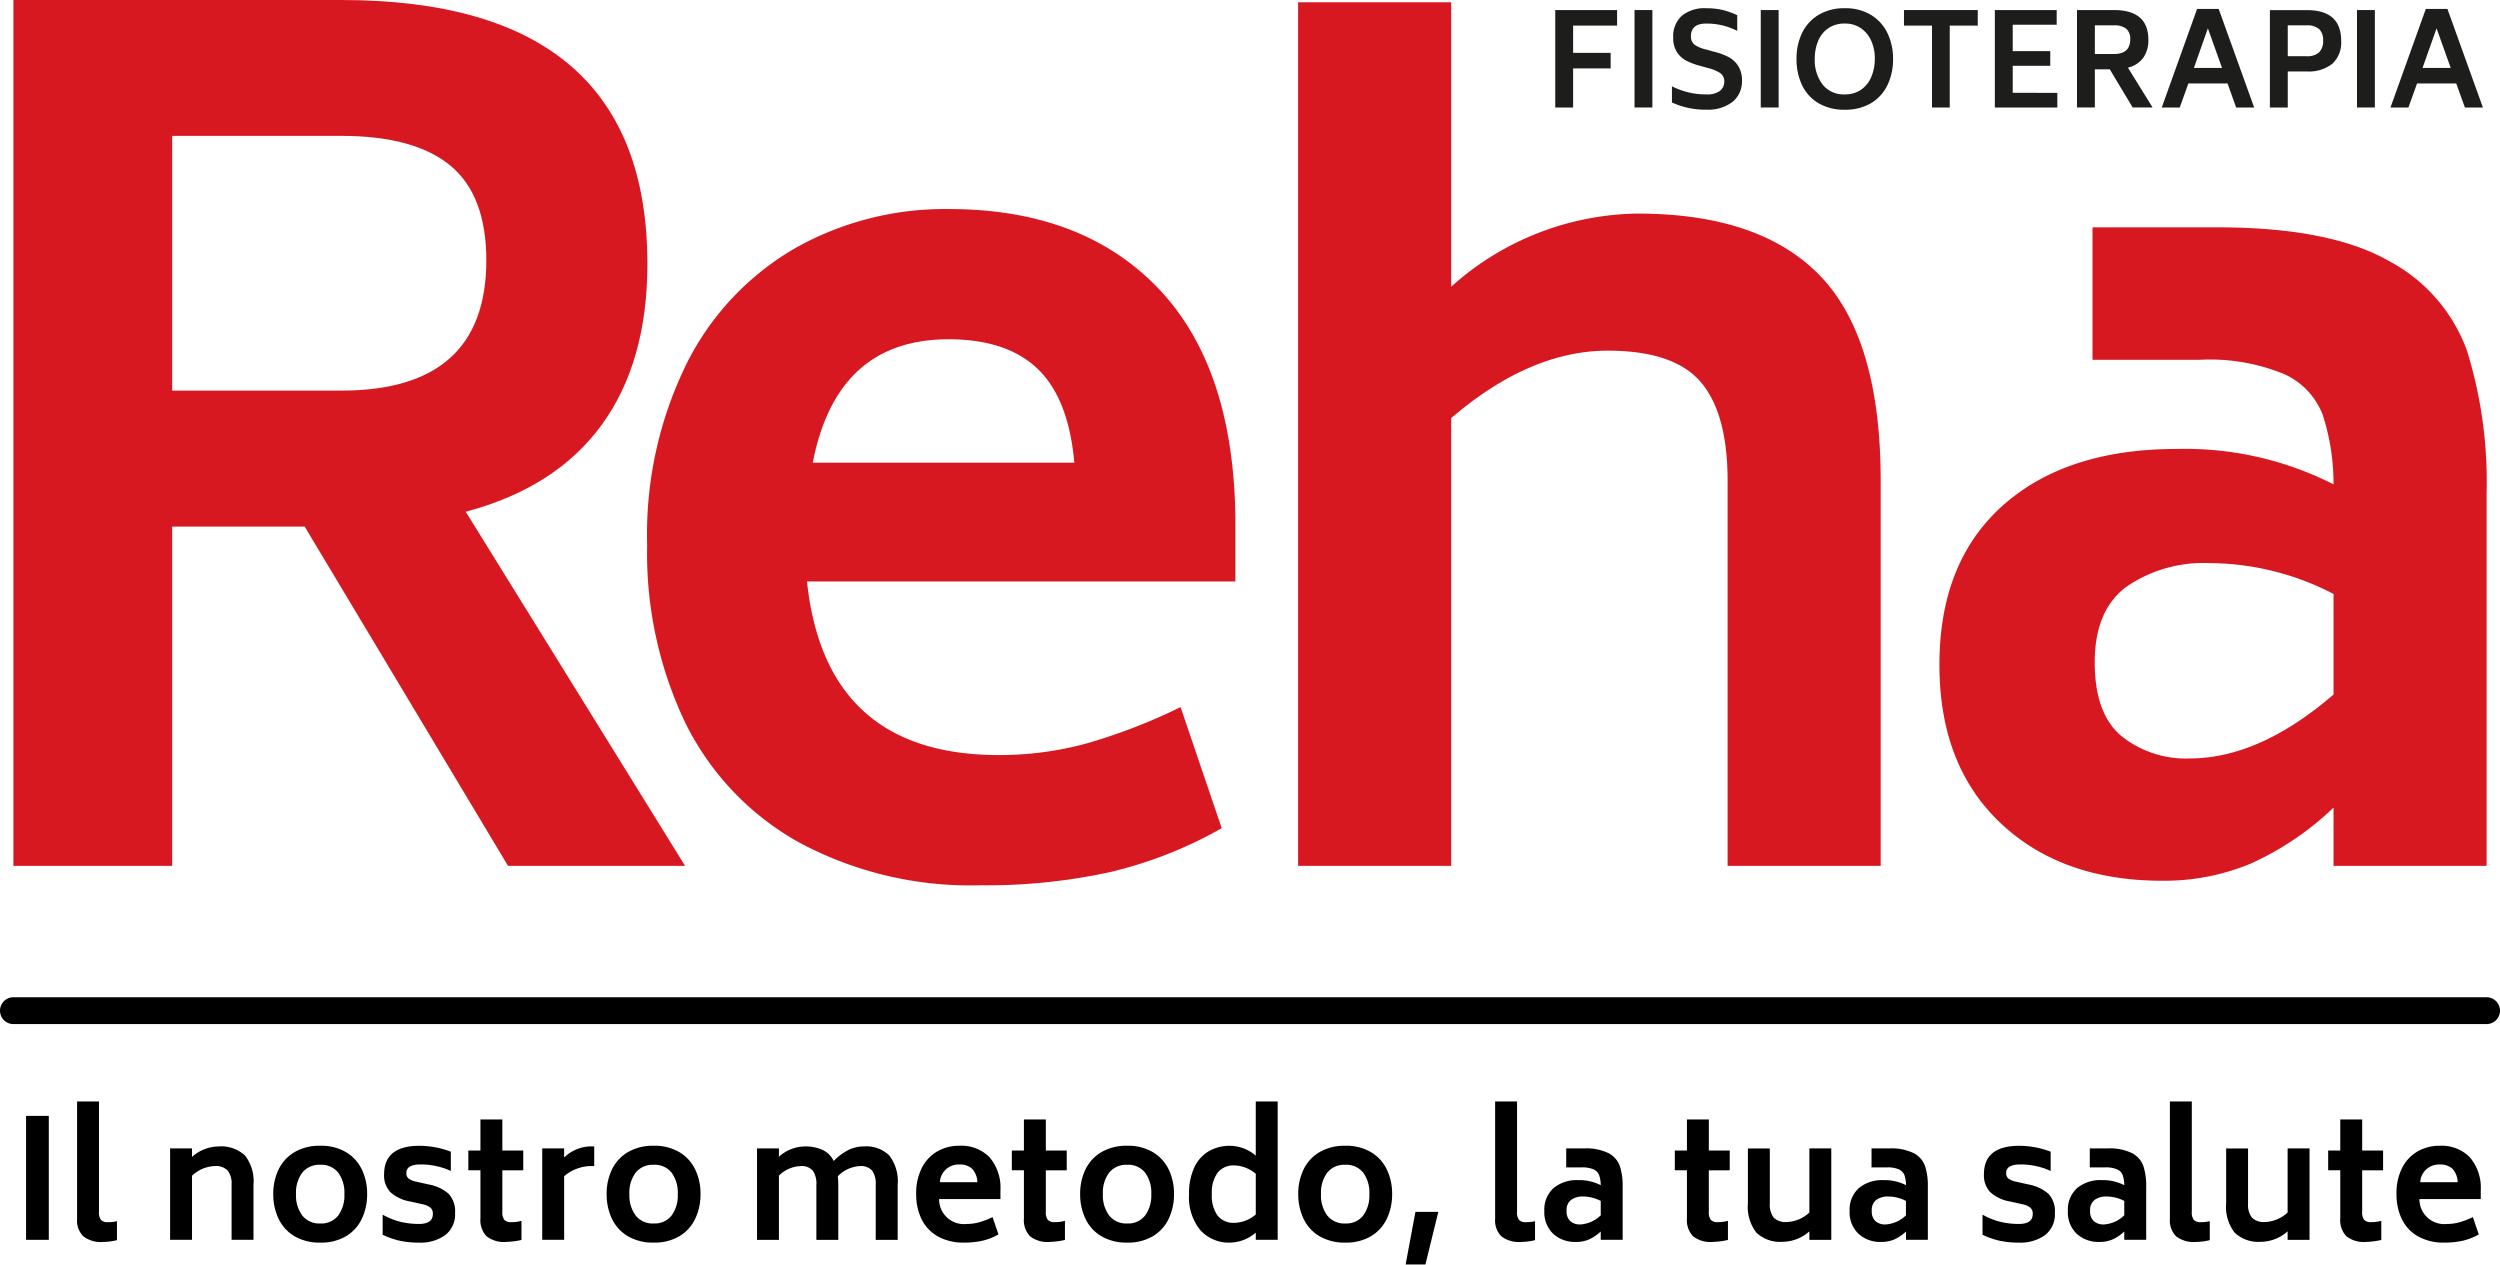 <?xml version="1.0" encoding="UTF-8"?> <svg xmlns="http://www.w3.org/2000/svg" width="191.4" height="96.811" viewBox="0 0 191.4 96.811"><g transform="translate(650.191 -15.495)"><g transform="translate(-650.191 15.495)"><g transform="translate(1.026)"><path d="M-625.016,55.812h-10.145V81.786h-12.156V15.495h25.1q23.437,0,23.438,20.2,0,7.523-3.5,12.331t-10.407,6.647l16.792,27.111h-13.556ZM-635.161,45.4h12.943q11.106,0,11.107-9.97,0-4.985-2.755-7.259t-8.352-2.274h-12.943Z" transform="translate(647.317 -15.495)" fill="#d71821"></path><g transform="translate(48.518 16.005)"><path d="M-484.436,102.142a25.347,25.347,0,0,0,6.647-.874,43.252,43.252,0,0,0,7.258-2.8l3.149,9.27a32.114,32.114,0,0,1-8.57,3.367,44.287,44.287,0,0,1-9.882,1.006,27.723,27.723,0,0,1-13.906-3.28,21.223,21.223,0,0,1-8.7-9.139,30.12,30.12,0,0,1-2.93-13.643A29.587,29.587,0,0,1-508.311,72.1,21.087,21.087,0,0,1-500,63.312a23.357,23.357,0,0,1,11.719-2.973q10.233,0,16.048,6.078t5.9,17.8v4.635h-32.8Q-497.73,102.144-484.436,102.142Zm-14.255-22.388h20.027q-.438-4.9-2.8-7.171t-6.822-2.274Q-496.856,70.309-498.691,79.754Z" transform="translate(511.372 -60.339)" fill="#d71821"></path></g><g transform="translate(98.357 0.175)"><path d="M-331.716,36.975q4.592,4.811,4.591,15.654V82.1h-11.719V52.629q0-5.159-2.055-7.565t-7.128-2.405q-5.948,0-11.981,5.16V82.1h-11.719V15.986h11.719V37.762a21.756,21.756,0,0,1,14.255-5.6Q-336.308,32.165-331.716,36.975Z" transform="translate(371.727 -15.986)" fill="#d71821"></path></g><g transform="translate(147.457 17.404)"><path d="M-199.736,66.839a12.627,12.627,0,0,1,5.99,6.909,33.974,33.974,0,0,1,1.487,10.888v28.511h-11.719v-4.46a22.544,22.544,0,0,1-6.341,4.286,17.242,17.242,0,0,1-6.778,1.312q-7.7,0-12.375-4.417t-4.679-12.112q0-7.871,4.854-12.2t13.337-4.329a25.084,25.084,0,0,1,11.981,2.711,17.1,17.1,0,0,0-.831-5.335,5.635,5.635,0,0,0-2.93-3.1A14.971,14.971,0,0,0-214.21,74.4h-8.221V64.259h9.532Q-204.24,64.259-199.736,66.839Zm-4.242,33.189v-7.7a20.769,20.769,0,0,0-9.533-2.361,10.4,10.4,0,0,0-6.3,1.793q-2.45,1.793-2.449,5.816,0,3.935,2.055,5.641a7.873,7.873,0,0,0,5.2,1.705Q-209.664,104.926-203.978,100.028Z" transform="translate(234.15 -64.259)" fill="#d71821"></path></g></g><g transform="translate(1.995 84.33)"><path d="M-644.6,254.871h1.74v9.489h-1.74Z" transform="translate(644.601 -253.769)"></path><path d="M-633.181,262.105a1.715,1.715,0,0,1-.476-1.333v-8.988h1.677v8.437a.979.979,0,0,0,.15.626.683.683,0,0,0,.538.176,2.862,2.862,0,0,0,.689-.075V262.4a4.747,4.747,0,0,1-1.077.138A2.19,2.19,0,0,1-633.181,262.105Z" transform="translate(637.563 -251.784)"></path><path d="M-607.973,262.118a3.174,3.174,0,0,1,.657,2.241v4.219h-1.677v-4.219a1.647,1.647,0,0,0-.294-1.082,1.284,1.284,0,0,0-1.02-.345,2.658,2.658,0,0,0-1.715.739v4.907H-613.7v-7h1.677v.651a3.113,3.113,0,0,1,2.041-.8A2.659,2.659,0,0,1-607.973,262.118Z" transform="translate(624.728 -257.987)"></path><path d="M-589.941,268.213a3.09,3.09,0,0,1-1.221-1.334,4.315,4.315,0,0,1-.407-1.9,4.246,4.246,0,0,1,.407-1.878,3.1,3.1,0,0,1,1.221-1.327,3.779,3.779,0,0,1,1.978-.488,3.721,3.721,0,0,1,1.959.488,3.106,3.106,0,0,1,1.214,1.327,4.246,4.246,0,0,1,.407,1.878,4.315,4.315,0,0,1-.407,1.9A3.1,3.1,0,0,1-586,268.213a3.721,3.721,0,0,1-1.959.488A3.779,3.779,0,0,1-589.941,268.213Zm3.342-1.584a2.6,2.6,0,0,0,.475-1.646,2.577,2.577,0,0,0-.475-1.64,1.638,1.638,0,0,0-1.364-.6,1.67,1.67,0,0,0-1.384.6,2.551,2.551,0,0,0-.481,1.64,2.577,2.577,0,0,0,.481,1.646,1.663,1.663,0,0,0,1.384.607A1.631,1.631,0,0,0-586.6,266.629Z" transform="translate(610.496 -257.897)"></path><path d="M-566.778,268.562a6.135,6.135,0,0,1-1.327-.463v-1.54a5.336,5.336,0,0,0,1.345.545,5.959,5.959,0,0,0,1.434.169q1.064,0,1.064-.764a.6.6,0,0,0-.182-.481,1.433,1.433,0,0,0-.57-.257l-1.026-.226a2.957,2.957,0,0,1-1.458-.694,1.843,1.843,0,0,1-.495-1.383q0-2.179,2.717-2.178a6.77,6.77,0,0,1,2.391.451v1.477a4.985,4.985,0,0,0-1.065-.363,5.6,5.6,0,0,0-1.251-.138q-1.089,0-1.089.651a.515.515,0,0,0,.182.438,1.484,1.484,0,0,0,.545.225l1.014.225a3.158,3.158,0,0,1,1.5.714,1.965,1.965,0,0,1,.488,1.465,2,2,0,0,1-.752,1.69,3.226,3.226,0,0,1-2.015.576A6.881,6.881,0,0,1-566.778,268.562Z" transform="translate(595.406 -257.897)"></path><path d="M-547.122,259.535V262.7a.979.979,0,0,0,.15.626.7.7,0,0,0,.551.176,2.859,2.859,0,0,0,.763-.1v1.464a5.931,5.931,0,0,1-1.177.15,2.14,2.14,0,0,1-1.5-.438,1.781,1.781,0,0,1-.464-1.352v-3.693h-.926v-1.514h.926v-2.379h1.678v2.379h1.6v1.514Z" transform="translate(583.586 -254.265)"></path><path d="M-529.891,261.43v1.5h-.288a3.242,3.242,0,0,0-2.015.777v4.869h-1.677v-7h1.677v.7a3.016,3.016,0,0,1,2.015-.852Z" transform="translate(573.39 -257.987)"></path><path d="M-518.426,268.213a3.09,3.09,0,0,1-1.221-1.334,4.315,4.315,0,0,1-.407-1.9,4.246,4.246,0,0,1,.407-1.878,3.1,3.1,0,0,1,1.221-1.327,3.779,3.779,0,0,1,1.978-.488,3.721,3.721,0,0,1,1.959.488,3.106,3.106,0,0,1,1.214,1.327,4.246,4.246,0,0,1,.407,1.878,4.315,4.315,0,0,1-.407,1.9,3.1,3.1,0,0,1-1.214,1.334,3.721,3.721,0,0,1-1.959.488A3.779,3.779,0,0,1-518.426,268.213Zm3.342-1.584a2.6,2.6,0,0,0,.475-1.646,2.578,2.578,0,0,0-.475-1.64,1.638,1.638,0,0,0-1.364-.6,1.67,1.67,0,0,0-1.384.6,2.551,2.551,0,0,0-.481,1.64,2.577,2.577,0,0,0,.481,1.646,1.663,1.663,0,0,0,1.384.607A1.631,1.631,0,0,0-515.084,266.629Z" transform="translate(564.504 -257.897)"></path><path d="M-477.658,262.125a3.24,3.24,0,0,1,.638,2.235v4.219H-478.7v-4.219a1.728,1.728,0,0,0-.276-1.082,1.152,1.152,0,0,0-.951-.345,2.56,2.56,0,0,0-1.677.777,5.191,5.191,0,0,1,.037.65v4.219h-1.677v-4.219a1.726,1.726,0,0,0-.276-1.082,1.153,1.153,0,0,0-.951-.345,2.507,2.507,0,0,0-1.64.727v4.919h-1.677v-7h1.677v.638a3.021,3.021,0,0,1,1.965-.789,3.177,3.177,0,0,1,1.383.269,1.81,1.81,0,0,1,.845.845,4.346,4.346,0,0,1,1.12-.839,2.666,2.666,0,0,1,1.2-.275A2.509,2.509,0,0,1-477.658,262.125Z" transform="translate(543.751 -257.987)"></path><path d="M-449.8,267.274a3.629,3.629,0,0,0,.952-.126,6.14,6.14,0,0,0,1.039-.4l.451,1.326a4.581,4.581,0,0,1-1.227.483A6.331,6.331,0,0,1-450,268.7a3.972,3.972,0,0,1-1.991-.47,3.039,3.039,0,0,1-1.246-1.308,4.309,4.309,0,0,1-.419-1.953,4.239,4.239,0,0,1,.438-2,3.02,3.02,0,0,1,1.19-1.258,3.345,3.345,0,0,1,1.677-.425,3.027,3.027,0,0,1,2.3.87,3.588,3.588,0,0,1,.845,2.547v.664h-4.694A1.894,1.894,0,0,0-449.8,267.274Zm-2.04-3.2h2.867a1.579,1.579,0,0,0-.4-1.026,1.355,1.355,0,0,0-.976-.326A1.431,1.431,0,0,0-451.843,264.069Z" transform="translate(521.805 -257.897)"></path><path d="M-430.536,259.535V262.7a.979.979,0,0,0,.15.626.7.7,0,0,0,.551.176,2.854,2.854,0,0,0,.763-.1v1.464a5.925,5.925,0,0,1-1.177.15,2.139,2.139,0,0,1-1.5-.438,1.779,1.779,0,0,1-.464-1.352v-3.693h-.926v-1.514h.926v-2.379h1.678v2.379h1.6v1.514Z" transform="translate(508.609 -254.265)"></path><path d="M-416.852,268.213a3.093,3.093,0,0,1-1.221-1.334,4.32,4.32,0,0,1-.406-1.9,4.251,4.251,0,0,1,.406-1.878,3.1,3.1,0,0,1,1.221-1.327,3.781,3.781,0,0,1,1.978-.488,3.721,3.721,0,0,1,1.959.488,3.111,3.111,0,0,1,1.214,1.327,4.246,4.246,0,0,1,.407,1.878,4.315,4.315,0,0,1-.407,1.9,3.1,3.1,0,0,1-1.214,1.334,3.721,3.721,0,0,1-1.959.488A3.781,3.781,0,0,1-416.852,268.213Zm3.343-1.584a2.6,2.6,0,0,0,.475-1.646,2.578,2.578,0,0,0-.475-1.64,1.638,1.638,0,0,0-1.364-.6,1.67,1.67,0,0,0-1.384.6,2.549,2.549,0,0,0-.482,1.64,2.575,2.575,0,0,0,.482,1.646,1.663,1.663,0,0,0,1.384.607A1.631,1.631,0,0,0-413.509,266.629Z" transform="translate(499.181 -257.897)"></path><path d="M-388.335,251.784v10.591h-1.677v-.551a3.1,3.1,0,0,1-1.953.764,2.943,2.943,0,0,1-2.291-.952,3.978,3.978,0,0,1-.864-2.766,4.665,4.665,0,0,1,.4-2.034,2.784,2.784,0,0,1,1.114-1.246,3.209,3.209,0,0,1,1.64-.413,3.09,3.09,0,0,1,1.953.751v-4.144Zm-1.677,8.65v-3.117a2.673,2.673,0,0,0-1.627-.638,1.548,1.548,0,0,0-1.3.564,2.6,2.6,0,0,0-.438,1.628,2.622,2.622,0,0,0,.438,1.646,1.554,1.554,0,0,0,1.3.557A2.6,2.6,0,0,0-390.012,260.434Z" transform="translate(484.159 -251.784)"></path><path d="M-370.063,268.213a3.09,3.09,0,0,1-1.221-1.334,4.315,4.315,0,0,1-.407-1.9,4.246,4.246,0,0,1,.407-1.878,3.1,3.1,0,0,1,1.221-1.327,3.779,3.779,0,0,1,1.978-.488,3.724,3.724,0,0,1,1.959.488,3.108,3.108,0,0,1,1.214,1.327,4.246,4.246,0,0,1,.407,1.878,4.315,4.315,0,0,1-.407,1.9,3.1,3.1,0,0,1-1.214,1.334,3.724,3.724,0,0,1-1.959.488A3.779,3.779,0,0,1-370.063,268.213Zm3.342-1.584a2.6,2.6,0,0,0,.475-1.646,2.578,2.578,0,0,0-.475-1.64,1.638,1.638,0,0,0-1.364-.6,1.67,1.67,0,0,0-1.384.6,2.551,2.551,0,0,0-.481,1.64,2.577,2.577,0,0,0,.481,1.646,1.663,1.663,0,0,0,1.384.607A1.631,1.631,0,0,0-366.721,266.629Z" transform="translate(469.091 -257.897)"></path><path d="M-347.9,275.46h1.752l-.988,4.03h-1.515Z" transform="translate(454.271 -267.01)"></path><path d="M-328.985,262.105a1.715,1.715,0,0,1-.476-1.333v-8.988h1.677v8.437a.981.981,0,0,0,.15.626.683.683,0,0,0,.538.176,2.86,2.86,0,0,0,.689-.075V262.4a4.745,4.745,0,0,1-1.077.138A2.19,2.19,0,0,1-328.985,262.105Z" transform="translate(441.933 -251.784)"></path><path d="M-313.979,262.22a1.807,1.807,0,0,1,.858.989,4.863,4.863,0,0,1,.212,1.558v4.081h-1.677v-.638a3.247,3.247,0,0,1-.908.614,2.478,2.478,0,0,1-.97.187,2.473,2.473,0,0,1-1.771-.632,2.267,2.267,0,0,1-.67-1.733,2.22,2.22,0,0,1,.694-1.747,2.769,2.769,0,0,1,1.909-.62,3.591,3.591,0,0,1,1.715.388,2.446,2.446,0,0,0-.12-.763.8.8,0,0,0-.419-.444,2.143,2.143,0,0,0-.927-.157h-1.176v-1.452h1.364A3.862,3.862,0,0,1-313.979,262.22Zm-.607,4.75v-1.1a2.98,2.98,0,0,0-1.365-.338,1.487,1.487,0,0,0-.9.257.962.962,0,0,0-.35.833,1,1,0,0,0,.294.808,1.133,1.133,0,0,0,.746.244A2.46,2.46,0,0,0-314.586,266.971Z" transform="translate(435.144 -258.258)"></path><path d="M-288.313,259.535V262.7a.981.981,0,0,0,.15.626.7.7,0,0,0,.551.176,2.857,2.857,0,0,0,.763-.1v1.464a5.928,5.928,0,0,1-1.177.15,2.14,2.14,0,0,1-1.5-.438,1.781,1.781,0,0,1-.463-1.352v-3.693h-.927v-1.514h.927v-2.379h1.677v2.379h1.6v1.514Z" transform="translate(417.145 -254.265)"></path><path d="M-268.854,261.851v7h-1.677V268.2a3.116,3.116,0,0,1-2.041.8,2.645,2.645,0,0,1-2.009-.695,3.2,3.2,0,0,1-.657-2.247v-4.206h1.678v4.206a1.643,1.643,0,0,0,.294,1.089,1.3,1.3,0,0,0,1.021.338,2.683,2.683,0,0,0,1.715-.726v-4.907Z" transform="translate(407.062 -258.258)"></path><path d="M-248.5,262.22a1.807,1.807,0,0,1,.858.989,4.863,4.863,0,0,1,.212,1.558v4.081H-249.1v-.638a3.247,3.247,0,0,1-.908.614,2.478,2.478,0,0,1-.97.187,2.473,2.473,0,0,1-1.771-.632,2.267,2.267,0,0,1-.67-1.733,2.22,2.22,0,0,1,.695-1.747,2.769,2.769,0,0,1,1.909-.62,3.591,3.591,0,0,1,1.715.388,2.456,2.456,0,0,0-.119-.763.806.806,0,0,0-.419-.444,2.143,2.143,0,0,0-.927-.157h-1.176v-1.452h1.364A3.862,3.862,0,0,1-248.5,262.22Zm-.607,4.75v-1.1a2.98,2.98,0,0,0-1.365-.338,1.487,1.487,0,0,0-.9.257.962.962,0,0,0-.35.833,1,1,0,0,0,.294.808,1.133,1.133,0,0,0,.746.244A2.46,2.46,0,0,0-249.1,266.971Z" transform="translate(393.031 -258.258)"></path><path d="M-223.58,268.562a6.14,6.14,0,0,1-1.327-.463v-1.54a5.338,5.338,0,0,0,1.346.545,5.955,5.955,0,0,0,1.434.169q1.064,0,1.064-.764a.6.6,0,0,0-.182-.481,1.433,1.433,0,0,0-.57-.257l-1.026-.226a2.958,2.958,0,0,1-1.458-.694,1.844,1.844,0,0,1-.5-1.383q0-2.179,2.717-2.178a6.771,6.771,0,0,1,2.391.451v1.477a4.992,4.992,0,0,0-1.065-.363,5.608,5.608,0,0,0-1.252-.138q-1.089,0-1.089.651a.515.515,0,0,0,.182.438,1.49,1.49,0,0,0,.545.225l1.014.225a3.156,3.156,0,0,1,1.5.714,1.965,1.965,0,0,1,.488,1.465,2,2,0,0,1-.751,1.69,3.227,3.227,0,0,1-2.015.576A6.88,6.88,0,0,1-223.58,268.562Z" transform="translate(374.694 -257.897)"></path><path d="M-201.671,262.22a1.807,1.807,0,0,1,.858.989,4.863,4.863,0,0,1,.212,1.558v4.081h-1.677v-.638a3.247,3.247,0,0,1-.908.614,2.478,2.478,0,0,1-.97.187,2.473,2.473,0,0,1-1.771-.632,2.267,2.267,0,0,1-.67-1.733,2.22,2.22,0,0,1,.695-1.747,2.769,2.769,0,0,1,1.909-.62,3.591,3.591,0,0,1,1.715.388,2.456,2.456,0,0,0-.119-.763.806.806,0,0,0-.419-.444,2.143,2.143,0,0,0-.927-.157h-1.176v-1.452h1.364A3.862,3.862,0,0,1-201.671,262.22Zm-.607,4.75v-1.1a2.98,2.98,0,0,0-1.365-.338,1.487,1.487,0,0,0-.9.257.962.962,0,0,0-.35.833,1,1,0,0,0,.294.808,1.133,1.133,0,0,0,.746.244A2.459,2.459,0,0,0-202.278,266.971Z" transform="translate(362.918 -258.258)"></path><path d="M-184.235,262.105a1.714,1.714,0,0,1-.476-1.333v-8.988h1.677v8.437a.979.979,0,0,0,.15.626.682.682,0,0,0,.538.176,2.857,2.857,0,0,0,.688-.075V262.4a4.741,4.741,0,0,1-1.076.138A2.189,2.189,0,0,1-184.235,262.105Z" transform="translate(348.843 -251.784)"></path><path d="M-166.261,261.851v7h-1.677V268.2a3.114,3.114,0,0,1-2.041.8,2.647,2.647,0,0,1-2.009-.695,3.2,3.2,0,0,1-.657-2.247v-4.206h1.677v4.206a1.643,1.643,0,0,0,.294,1.089,1.3,1.3,0,0,0,1.02.338,2.682,2.682,0,0,0,1.715-.726v-4.907Z" transform="translate(341.084 -258.258)"></path><path d="M-148.157,259.535V262.7a.979.979,0,0,0,.15.626.7.7,0,0,0,.551.176,2.859,2.859,0,0,0,.763-.1v1.464a5.931,5.931,0,0,1-1.177.15,2.14,2.14,0,0,1-1.5-.438,1.781,1.781,0,0,1-.464-1.352v-3.693h-.926v-1.514h.926v-2.379h1.678v2.379h1.6v1.514Z" transform="translate(327.01 -254.265)"></path><path d="M-132.244,267.274a3.624,3.624,0,0,0,.951-.126,6.131,6.131,0,0,0,1.039-.4l.451,1.326a4.584,4.584,0,0,1-1.227.483,6.334,6.334,0,0,1-1.415.144,3.972,3.972,0,0,1-1.991-.47,3.039,3.039,0,0,1-1.246-1.308,4.309,4.309,0,0,1-.419-1.953,4.239,4.239,0,0,1,.438-2,3.019,3.019,0,0,1,1.189-1.258,3.347,3.347,0,0,1,1.678-.425,3.026,3.026,0,0,1,2.3.87,3.586,3.586,0,0,1,.845,2.547v.664h-4.694A1.9,1.9,0,0,0-132.244,267.274Zm-2.04-3.2h2.867a1.579,1.579,0,0,0-.4-1.026,1.356,1.356,0,0,0-.976-.326A1.432,1.432,0,0,0-134.285,264.069Z" transform="translate(317.582 -257.897)"></path></g><g transform="translate(0 76.351)"><path d="M-459.817,231.478H-649.165a1.026,1.026,0,0,1-1.026-1.026,1.026,1.026,0,0,1,1.026-1.026h189.348a1.026,1.026,0,0,1,1.026,1.026A1.026,1.026,0,0,1-459.817,231.478Z" transform="translate(650.191 -229.426)"></path></g></g><g transform="translate(-531.124 16.127)"><path d="M-315.2,18.844V20.93h2.874v1.191H-315.2v2.992h-1.368v-7.46h4.734v1.191Z" transform="translate(316.571 -17.515)" fill="#1d1d1b"></path><path d="M-299.557,17.653h1.368v7.46h-1.368Z" transform="translate(305.629 -17.515)" fill="#1d1d1b"></path><path d="M-291.531,24.48V23.24a5.646,5.646,0,0,0,2.647.62,1.6,1.6,0,0,0,1.024-.266.9.9,0,0,0,.335-.708.749.749,0,0,0-.3-.65,3.069,3.069,0,0,0-.95-.394l-.669-.187a5.016,5.016,0,0,1-.994-.379,1.908,1.908,0,0,1-.709-.65,1.961,1.961,0,0,1-.286-1.107,2.108,2.108,0,0,1,.66-1.678,2.739,2.739,0,0,1,1.86-.576,5.367,5.367,0,0,1,1.264.133,6.017,6.017,0,0,1,1.117.4V19a5.061,5.061,0,0,0-2.382-.561q-1.162,0-1.162.974a.79.79,0,0,0,.271.64,2.566,2.566,0,0,0,.9.374l.679.187a4.846,4.846,0,0,1,1.053.4,1.99,1.99,0,0,1,.718.674,2.047,2.047,0,0,1,.286,1.137,2,2,0,0,1-.733,1.614,3.046,3.046,0,0,1-1.983.591A6.1,6.1,0,0,1-291.531,24.48Z" transform="translate(300.468 -17.266)" fill="#1d1d1b"></path><path d="M-272.476,17.653h1.368v7.46h-1.368Z" transform="translate(288.213 -17.515)" fill="#1d1d1b"></path><path d="M-263.141,24.525a3.2,3.2,0,0,1-1.25-1.388,4.591,4.591,0,0,1-.418-1.993,4.514,4.514,0,0,1,.418-1.969,3.258,3.258,0,0,1,1.255-1.393,3.785,3.785,0,0,1,2.028-.517,3.74,3.74,0,0,1,2.013.517,3.3,3.3,0,0,1,1.255,1.4,4.48,4.48,0,0,1,.423,1.964,4.546,4.546,0,0,1-.423,1.993,3.232,3.232,0,0,1-1.255,1.388,3.8,3.8,0,0,1-2.013.507A3.841,3.841,0,0,1-263.141,24.525Zm3.268-1.019a2.231,2.231,0,0,0,.787-.979,3.526,3.526,0,0,0,.271-1.413,3.252,3.252,0,0,0-.276-1.363,2.286,2.286,0,0,0-.792-.96,2.114,2.114,0,0,0-1.225-.354,2.19,2.19,0,0,0-1.26.354,2.164,2.164,0,0,0-.782.969,3.513,3.513,0,0,0-.261,1.383,3.071,3.071,0,0,0,.6,1.964,2.049,2.049,0,0,0,1.708.753A2.131,2.131,0,0,0-259.873,23.506Z" transform="translate(283.283 -17.266)" fill="#1d1d1b"></path><path d="M-236.106,18.844h-2.145v6.27h-1.358v-6.27h-2.146V17.653h5.649Z" transform="translate(268.456 -17.515)" fill="#1d1d1b"></path><path d="M-217.476,23.991v1.122h-4.783v-7.46h4.734v1.122h-3.366V20.8h2.874v1.122h-2.874v2.067Z" transform="translate(255.918 -17.515)" fill="#1d1d1b"></path><path d="M-202.128,22.19h-1.142v2.923h-1.368v-7.46h2.825q2.638,0,2.638,2.273a2.3,2.3,0,0,1-.394,1.388,2.032,2.032,0,0,1-1.171.748l1.89,3.051h-1.525Zm-1.142-1.171h1.457q1.249,0,1.25-1.122a1,1,0,0,0-.31-.817,1.457,1.457,0,0,0-.94-.256h-1.457Z" transform="translate(244.586 -17.515)" fill="#1d1d1b"></path><path d="M-181.425,23.113h-3l-.659,1.841h-1.378l2.706-7.549h1.653l2.716,7.549h-1.378Zm-.423-1.191-1.083-3.031L-184,21.922Z" transform="translate(232.899 -17.355)" fill="#1d1d1b"></path><path d="M-157.81,20.015a2.213,2.213,0,0,1-.664,1.737,2.872,2.872,0,0,1-1.973.6H-161.9v2.766h-1.368v-7.46h2.825Q-157.81,17.653-157.81,20.015Zm-1.7-.915a1.384,1.384,0,0,0-.94-.276H-161.9v2.362h1.457a1.315,1.315,0,0,0,.945-.3,1.208,1.208,0,0,0,.305-.905A1.131,1.131,0,0,0-159.507,19.1Z" transform="translate(217.984 -17.515)" fill="#1d1d1b"></path><path d="M-144.575,17.653h1.368v7.46h-1.368Z" transform="translate(205.96 -17.515)" fill="#1d1d1b"></path><path d="M-132.366,23.113h-3l-.66,1.841H-137.4l2.706-7.549h1.654l2.716,7.549h-1.378Zm-.423-1.191-1.083-3.031-1.073,3.031Z" transform="translate(201.348 -17.355)" fill="#1d1d1b"></path></g></g></svg> 